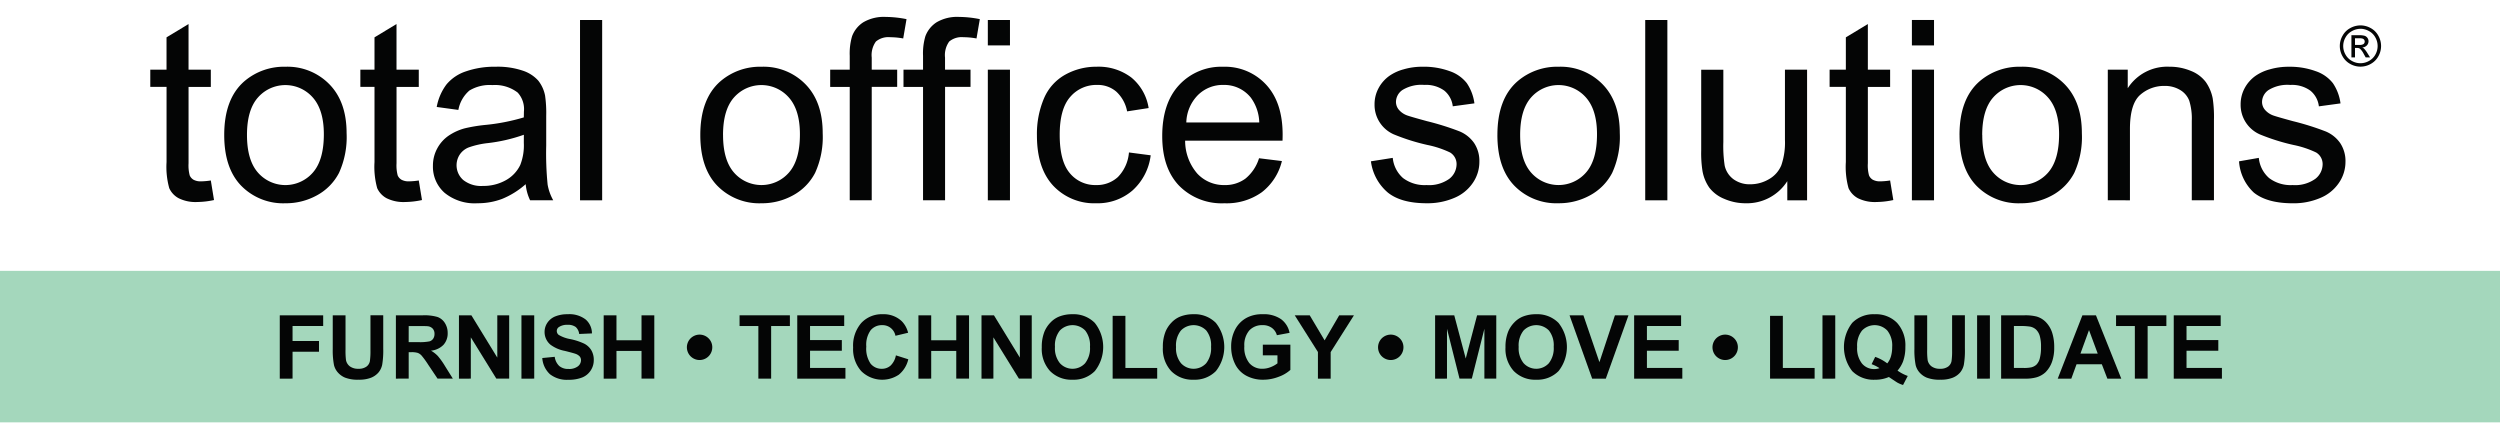 <svg xmlns="http://www.w3.org/2000/svg" xmlns:xlink="http://www.w3.org/1999/xlink" width="445" height="75.65" viewBox="0 0 445 75.65">
  <defs>
    <clipPath id="clip-Logo-alt-total-office_solutions">
      <rect width="445" height="75.65"/>
    </clipPath>
  </defs>
  <g id="Logo-alt-total-office_solutions" data-name="Logo-alt-total-office solutions" clip-path="url(#clip-Logo-alt-total-office_solutions)">
    <g id="Group_83" data-name="Group 83" transform="translate(0 3.001)">
      <rect id="Rectangle_13" data-name="Rectangle 13" width="444.999" height="26.967" transform="translate(0 45.211)" fill="#a4d7bc"/>
      <g id="Group_81" data-name="Group 81" transform="translate(26.751 0)">
        <path id="Path_386" data-name="Path 386" d="M109.364,102.026l.568,3.479a14.729,14.729,0,0,1-2.977.349,6.748,6.748,0,0,1-3.326-.678,3.81,3.81,0,0,1-1.664-1.784,14.155,14.155,0,0,1-.482-4.654V85.357H98.588V82.3h2.891V76.545l3.918-2.367V82.3h3.967v3.067H105.4v13.59a6.912,6.912,0,0,0,.207,2.168,1.657,1.657,0,0,0,.679.767,2.643,2.643,0,0,0,1.346.285,12.507,12.507,0,0,0,1.731-.155" transform="translate(-98.588 -72.898)" fill="#040505"/>
        <path id="Path_387" data-name="Path 387" d="M110.876,93.422q0-6.455,3.589-9.567a10.834,10.834,0,0,1,7.315-2.581,10.422,10.422,0,0,1,7.836,3.142q3.043,3.134,3.043,8.678a15.366,15.366,0,0,1-1.345,7.059,9.528,9.528,0,0,1-3.919,4,11.4,11.4,0,0,1-5.614,1.422,10.458,10.458,0,0,1-7.894-3.131q-3.011-3.126-3.01-9.02m4.051,0q0,4.466,1.949,6.69a6.486,6.486,0,0,0,9.152.623,6.563,6.563,0,0,0,.633-.635q1.947-2.23,1.947-6.81,0-4.312-1.958-6.533a6.5,6.5,0,0,0-9.168-.616,6.336,6.336,0,0,0-.606.605q-1.952,2.209-1.949,6.676" transform="translate(-97.715 -72.395)" fill="#040505"/>
        <path id="Path_388" data-name="Path 388" d="M143.9,102.026l.57,3.479a14.757,14.757,0,0,1-2.978.349,6.761,6.761,0,0,1-3.329-.678,3.831,3.831,0,0,1-1.664-1.784,14.214,14.214,0,0,1-.48-4.654V85.357H133.5V82.3h2.517V76.545l3.919-2.367V82.3H143.9v3.067H139.94v13.59a6.914,6.914,0,0,0,.207,2.168,1.655,1.655,0,0,0,.68.767,2.644,2.644,0,0,0,1.344.285,12.478,12.478,0,0,0,1.731-.155" transform="translate(-96.108 -72.898)" fill="#040505"/>
        <path id="Path_389" data-name="Path 389" d="M162.069,102.181a14.626,14.626,0,0,1-4.216,2.625,12.16,12.16,0,0,1-4.345.766,8.431,8.431,0,0,1-5.887-1.873,6.174,6.174,0,0,1-2.057-4.783,6.349,6.349,0,0,1,.776-3.118,6.443,6.443,0,0,1,2.037-2.267,9.589,9.589,0,0,1,2.834-1.291,27.862,27.862,0,0,1,3.5-.592,35.767,35.767,0,0,0,7.028-1.358c.013-.535.019-.877.02-1.027a4.357,4.357,0,0,0-1.115-3.394,6.605,6.605,0,0,0-4.491-1.329,6.954,6.954,0,0,0-4.1.972,5.93,5.93,0,0,0-1.962,3.447l-3.855-.525a9.512,9.512,0,0,1,1.731-4,7.572,7.572,0,0,1,3.479-2.34,15.506,15.506,0,0,1,5.277-.821,13.912,13.912,0,0,1,4.837.7,6.373,6.373,0,0,1,2.741,1.76,6.223,6.223,0,0,1,1.226,2.685,22.166,22.166,0,0,1,.2,3.634v5.252a56.207,56.207,0,0,0,.251,6.951,8.8,8.8,0,0,0,1,2.792h-4.116a8.334,8.334,0,0,1-.788-2.867m-.328-8.8a29.06,29.06,0,0,1-6.438,1.488,14.828,14.828,0,0,0-3.436.788,3.427,3.427,0,0,0-1.556,1.283,3.485,3.485,0,0,0,.648,4.5,5.129,5.129,0,0,0,3.49,1.052,8.154,8.154,0,0,0,4.051-1,6.142,6.142,0,0,0,2.6-2.727,9.491,9.491,0,0,0,.636-3.938Z" transform="translate(-95.252 -72.395)" fill="#040505"/>
        <rect id="Rectangle_39" data-name="Rectangle 39" width="3.941" height="32.095" transform="translate(76.493 0.56)" fill="#040505"/>
        <path id="Path_390" data-name="Path 390" d="M190,93.422q0-6.455,3.591-9.567a10.82,10.82,0,0,1,7.314-2.581,10.425,10.425,0,0,1,7.838,3.142q3.043,3.134,3.042,8.678a15.38,15.38,0,0,1-1.345,7.059,9.522,9.522,0,0,1-3.919,4,11.4,11.4,0,0,1-5.615,1.422,10.453,10.453,0,0,1-7.892-3.131Q190,99.316,190,93.422m4.049,0q0,4.466,1.948,6.69a6.49,6.49,0,0,0,9.787-.012q1.949-2.23,1.947-6.81,0-4.312-1.963-6.533a6.5,6.5,0,0,0-9.169-.615,6.573,6.573,0,0,0-.605.6q-1.95,2.209-1.949,6.676" transform="translate(-92.096 -72.395)" fill="#040505"/>
        <path id="Path_391" data-name="Path 391" d="M215.065,105.635V85.453h-3.48V82.387h3.48V79.913a10.813,10.813,0,0,1,.416-3.479,5.043,5.043,0,0,1,2-2.487,7.211,7.211,0,0,1,4.014-.952,19.373,19.373,0,0,1,3.678.394l-.591,3.44a12.965,12.965,0,0,0-2.32-.223,3.451,3.451,0,0,0-2.539.769,4.146,4.146,0,0,0-.744,2.867v2.141h4.531v3.065H218.98v20.187Z" transform="translate(-90.563 -72.983)" fill="#040505"/>
        <path id="Path_392" data-name="Path 392" d="M227.248,105.635V85.453h-3.479V82.387h3.479V79.912a10.753,10.753,0,0,1,.416-3.479,5.049,5.049,0,0,1,2-2.487,7.232,7.232,0,0,1,4.014-.952,19.374,19.374,0,0,1,3.678.394l-.59,3.44a12.975,12.975,0,0,0-2.32-.223,3.451,3.451,0,0,0-2.539.769,4.148,4.148,0,0,0-.744,2.867v2.141H235.7v3.065h-4.531v20.187Z" transform="translate(-89.698 -72.983)" fill="#040505"/>
        <path id="Path_393" data-name="Path 393" d="M237.784,73.5h3.942v4.53h-3.942Zm0,8.843h3.942V105.6h-3.942Z" transform="translate(-88.702 -72.946)" fill="#040505"/>
        <path id="Path_394" data-name="Path 394" d="M262.32,96.53l3.875.507a10.048,10.048,0,0,1-3.251,6.27,9.465,9.465,0,0,1-6.422,2.267,10,10,0,0,1-7.676-3.122q-2.9-3.123-2.9-8.943a16.18,16.18,0,0,1,1.249-6.588,8.713,8.713,0,0,1,3.8-4.24,11.28,11.28,0,0,1,5.549-1.409,9.646,9.646,0,0,1,6.2,1.915,8.776,8.776,0,0,1,3.085,5.441l-3.83.592a6.358,6.358,0,0,0-1.937-3.525,5.01,5.01,0,0,0-3.362-1.182,6.1,6.1,0,0,0-4.836,2.14Q249.995,88.783,250,93.4q0,4.686,1.794,6.81a5.844,5.844,0,0,0,4.686,2.124,5.523,5.523,0,0,0,3.876-1.427,7.06,7.06,0,0,0,1.97-4.38" transform="translate(-88.123 -72.395)" fill="#040505"/>
        <path id="Path_395" data-name="Path 395" d="M284,97.562l4.071.5a9.96,9.96,0,0,1-3.569,5.543,10.749,10.749,0,0,1-6.657,1.97,10.629,10.629,0,0,1-8.087-3.142q-2.988-3.142-2.989-8.812,0-5.865,3.02-9.108a10.229,10.229,0,0,1,7.838-3.237,9.945,9.945,0,0,1,7.619,3.171q2.958,3.178,2.955,8.934c0,.232-.007.583-.02,1.051H270.846a8.921,8.921,0,0,0,2.168,5.865,6.452,6.452,0,0,0,4.858,2.038,6.023,6.023,0,0,0,3.7-1.142A7.553,7.553,0,0,0,284,97.562m-12.939-6.371h12.982a7.859,7.859,0,0,0-1.49-4.4,6.037,6.037,0,0,0-4.882-2.279,6.253,6.253,0,0,0-4.564,1.82,7.192,7.192,0,0,0-2.051,4.859" transform="translate(-86.643 -72.395)" fill="#040505"/>
        <path id="Path_396" data-name="Path 396" d="M301.44,98.109l3.9-.614a5.468,5.468,0,0,0,1.828,3.59,6.376,6.376,0,0,0,4.192,1.249,6.2,6.2,0,0,0,4.03-1.1,3.313,3.313,0,0,0,1.311-2.6,2.4,2.4,0,0,0-1.159-2.1,17.4,17.4,0,0,0-4.028-1.338A36.8,36.8,0,0,1,305.5,93.3a5.733,5.733,0,0,1-3.4-5.332,6.009,6.009,0,0,1,.714-2.881,6.383,6.383,0,0,1,1.938-2.2,8.12,8.12,0,0,1,2.5-1.147,11.86,11.86,0,0,1,3.406-.47,13.424,13.424,0,0,1,4.806.786,6.529,6.529,0,0,1,3.056,2.135,8.334,8.334,0,0,1,1.356,3.6l-3.852.525a4.226,4.226,0,0,0-1.517-2.8,5.565,5.565,0,0,0-3.557-1.008,6.434,6.434,0,0,0-3.877.9,2.607,2.607,0,0,0-1.16,2.1,2.184,2.184,0,0,0,.48,1.381,3.48,3.48,0,0,0,1.515,1.052q.591.218,3.479,1.008a47.939,47.939,0,0,1,5.838,1.827,5.931,5.931,0,0,1,2.593,2.069,5.776,5.776,0,0,1,.941,3.374,6.589,6.589,0,0,1-1.153,3.709,7.39,7.39,0,0,1-3.312,2.69,12.038,12.038,0,0,1-4.906.954q-4.527,0-6.9-1.884a8.739,8.739,0,0,1-3.033-5.581" transform="translate(-84.181 -72.394)" fill="#040505"/>
        <path id="Path_397" data-name="Path 397" d="M322.475,93.422q0-6.455,3.589-9.567a10.82,10.82,0,0,1,7.314-2.581,10.432,10.432,0,0,1,7.839,3.142q3.043,3.134,3.043,8.678a15.361,15.361,0,0,1-1.347,7.055,9.533,9.533,0,0,1-3.925,4,11.386,11.386,0,0,1-5.613,1.422,10.443,10.443,0,0,1-7.891-3.131q-3.012-3.126-3.011-9.02m4.051,0q0,4.466,1.947,6.69a6.487,6.487,0,0,0,9.784-.012q1.95-2.23,1.95-6.81,0-4.312-1.962-6.533a6.5,6.5,0,0,0-9.773-.011q-1.947,2.209-1.947,6.676" transform="translate(-82.688 -72.395)" fill="#040505"/>
        <rect id="Rectangle_40" data-name="Rectangle 40" width="3.941" height="32.095" transform="translate(266.099 0.56)" fill="#040505"/>
        <path id="Path_398" data-name="Path 398" d="M371.67,105.012V101.6a8.509,8.509,0,0,1-7.38,3.939,9.451,9.451,0,0,1-3.843-.786,6.343,6.343,0,0,1-2.648-1.98,7.437,7.437,0,0,1-1.217-2.924,20.432,20.432,0,0,1-.237-3.679v-14.4h3.94v12.9a23.187,23.187,0,0,0,.238,4.159,4.087,4.087,0,0,0,1.577,2.439,4.879,4.879,0,0,0,2.977.892,6.5,6.5,0,0,0,3.329-.909,5.056,5.056,0,0,0,2.2-2.473,12.419,12.419,0,0,0,.646-4.543V81.763h3.939v23.249Z" transform="translate(-80.282 -72.359)" fill="#040505"/>
        <path id="Path_399" data-name="Path 399" d="M388.456,102.026l.569,3.479a14.728,14.728,0,0,1-2.976.349,6.762,6.762,0,0,1-3.33-.678,3.841,3.841,0,0,1-1.664-1.784,14.242,14.242,0,0,1-.479-4.654V85.357h-2.891V82.3h2.891V76.545l3.917-2.367V82.3h3.964v3.067h-3.964v13.59a6.725,6.725,0,0,0,.209,2.168,1.643,1.643,0,0,0,.675.767,2.66,2.66,0,0,0,1.347.285,12.523,12.523,0,0,0,1.733-.155" transform="translate(-78.766 -72.898)" fill="#040505"/>
        <path id="Path_400" data-name="Path 400" d="M391.361,73.5H395.3v4.53h-3.939Zm0,8.843H395.3V105.6h-3.939Z" transform="translate(-77.795 -72.946)" fill="#040505"/>
        <path id="Path_401" data-name="Path 401" d="M399.273,93.422q0-6.455,3.589-9.567a10.823,10.823,0,0,1,7.315-2.581,10.43,10.43,0,0,1,7.837,3.142q3.041,3.134,3.04,8.678a15.337,15.337,0,0,1-1.346,7.059,9.542,9.542,0,0,1-3.917,4,11.392,11.392,0,0,1-5.613,1.422,10.471,10.471,0,0,1-7.9-3.131q-3-3.126-3-9.02m4.048,0q0,4.466,1.949,6.69a6.479,6.479,0,0,0,9.782-.012Q417,97.87,417,93.29q0-4.312-1.962-6.533a6.5,6.5,0,0,0-9.168-.616,6.34,6.34,0,0,0-.606.605q-1.947,2.209-1.949,6.676" transform="translate(-77.233 -72.395)" fill="#040505"/>
        <path id="Path_402" data-name="Path 402" d="M423.92,105.047V81.8h3.55V85.1a8.347,8.347,0,0,1,7.4-3.83,9.743,9.743,0,0,1,3.864.754,6.079,6.079,0,0,1,2.635,1.981,7.6,7.6,0,0,1,1.226,2.913,22.317,22.317,0,0,1,.221,3.828v14.3H438.87V90.905a10.679,10.679,0,0,0-.456-3.6,3.8,3.8,0,0,0-1.635-1.905,5.187,5.187,0,0,0-2.742-.713,6.421,6.421,0,0,0-4.353,1.595q-1.822,1.607-1.822,6.066v12.7Z" transform="translate(-75.483 -72.395)" fill="#040505"/>
        <path id="Path_403" data-name="Path 403" d="M445.73,98.109l3.522-.614a5.44,5.44,0,0,0,1.83,3.59,6.364,6.364,0,0,0,4.192,1.249,6.172,6.172,0,0,0,4.026-1.1,3.313,3.313,0,0,0,1.311-2.6,2.4,2.4,0,0,0-1.16-2.1,17.322,17.322,0,0,0-4.025-1.338,36.551,36.551,0,0,1-6.011-1.891,5.737,5.737,0,0,1-3.4-5.332,6.046,6.046,0,0,1,.713-2.881,6.4,6.4,0,0,1,1.942-2.2,8.069,8.069,0,0,1,2.505-1.146,11.856,11.856,0,0,1,3.406-.47,13.373,13.373,0,0,1,4.8.787,6.524,6.524,0,0,1,3.057,2.135,8.318,8.318,0,0,1,1.356,3.6l-3.852.524a4.217,4.217,0,0,0-1.523-2.8,5.548,5.548,0,0,0-3.556-1.008,6.414,6.414,0,0,0-3.871.9,2.613,2.613,0,0,0-1.165,2.1,2.18,2.18,0,0,0,.482,1.381,3.5,3.5,0,0,0,1.516,1.052q.593.218,3.479,1.007a48.065,48.065,0,0,1,5.834,1.828,5.9,5.9,0,0,1,2.593,2.069,5.778,5.778,0,0,1,.946,3.374,6.593,6.593,0,0,1-1.16,3.709,7.394,7.394,0,0,1-3.313,2.69,12.032,12.032,0,0,1-4.905.954q-4.532,0-6.91-1.884a8.324,8.324,0,0,1-2.658-5.581" transform="translate(-73.934 -72.394)" fill="#040505"/>
        <g id="Group_17" data-name="Group 17" transform="translate(389.74 1.516)">
          <path id="Path_436" data-name="Path 436" d="M466.163,74.4a3.748,3.748,0,0,1,1.8.473,3.361,3.361,0,0,1,1.37,1.359,3.693,3.693,0,0,1,.008,3.668,3.436,3.436,0,0,1-1.358,1.36,3.7,3.7,0,0,1-3.658,0,3.457,3.457,0,0,1-1.361-1.36,3.688,3.688,0,0,1,.009-3.668,3.371,3.371,0,0,1,1.374-1.356,3.757,3.757,0,0,1,1.807-.474m0,.607a3.111,3.111,0,0,0-1.5.4A2.833,2.833,0,0,0,463.5,76.54a3.046,3.046,0,0,0-.008,3.055,2.881,2.881,0,0,0,1.135,1.133,3.059,3.059,0,0,0,3.047,0,2.854,2.854,0,0,0,1.135-1.133,3.081,3.081,0,0,0-.006-3.055,2.83,2.83,0,0,0-1.149-1.136,3.125,3.125,0,0,0-1.5-.4M464.546,80.1V76.149H465.9a3.352,3.352,0,0,1,1.006.108.958.958,0,0,1,.5.383,1.009,1.009,0,0,1,.185.578,1.056,1.056,0,0,1-.307.753,1.207,1.207,0,0,1-.822.361,1.065,1.065,0,0,1,.336.21,4.687,4.687,0,0,1,.585.783l.482.773h-.78l-.35-.624a3.176,3.176,0,0,0-.667-.92.819.819,0,0,0-.51-.136h-.375V80.1Zm.638-2.223h.772a1.25,1.25,0,0,0,.758-.165.571.571,0,0,0,.1-.754.588.588,0,0,0-.268-.2,2.025,2.025,0,0,0-.642-.067h-.724Z" transform="translate(-462.484 -74.398)" fill="#040505"/>
        </g>
      </g>
      <g id="Group_82" data-name="Group 82" transform="translate(49.799 52.933)">
        <path id="Path_711" data-name="Path 711" d="M120.108,133.856V122.584h7.727v1.907h-5.451v2.668h4.706v1.906h-4.706v4.791Z" transform="translate(-120.108 -122.393)" fill="#040505"/>
        <path id="Path_712" data-name="Path 712" d="M128.913,122.584h2.275v6.1a12.767,12.767,0,0,0,.085,1.885,1.83,1.83,0,0,0,.7,1.112,2.435,2.435,0,0,0,1.5.418,2.3,2.3,0,0,0,1.461-.4,1.566,1.566,0,0,0,.592-.972,12.738,12.738,0,0,0,.1-1.916v-6.235H137.9V128.5a15.284,15.284,0,0,1-.184,2.868,3.172,3.172,0,0,1-.682,1.416,3.408,3.408,0,0,1-1.325.917,5.744,5.744,0,0,1-2.169.344,6.245,6.245,0,0,1-2.448-.373,3.525,3.525,0,0,1-1.318-.97,3.09,3.09,0,0,1-.637-1.249,13.664,13.664,0,0,1-.224-2.86Z" transform="translate(-119.483 -122.393)" fill="#040505"/>
        <path id="Path_713" data-name="Path 713" d="M139.406,133.856V122.584h4.789a8.231,8.231,0,0,1,2.626.3,2.6,2.6,0,0,1,1.312,1.082,3.265,3.265,0,0,1,.491,1.776,3.005,3.005,0,0,1-.746,2.095,3.577,3.577,0,0,1-2.228,1.041,5.254,5.254,0,0,1,1.218.946,13.127,13.127,0,0,1,1.3,1.829l1.376,2.2h-2.724l-1.645-2.453a15.476,15.476,0,0,0-1.2-1.656,1.773,1.773,0,0,0-.684-.471,3.794,3.794,0,0,0-1.145-.126h-.462v4.706Zm2.276-6.5h1.683a8.647,8.647,0,0,0,2.047-.139,1.219,1.219,0,0,0,.637-.476,1.473,1.473,0,0,0,.23-.845,1.349,1.349,0,0,0-.3-.919,1.382,1.382,0,0,0-.857-.442c-.184-.027-.739-.04-1.66-.04h-1.776Z" transform="translate(-118.737 -122.393)" fill="#040505"/>
        <path id="Path_714" data-name="Path 714" d="M149.888,133.856V122.584H152.1l4.613,7.528v-7.528h2.115v11.272h-2.285L152,126.507v7.349Z" transform="translate(-117.993 -122.393)" fill="#040505"/>
        <path id="Path_715" data-name="Path 715" d="M160.273,133.856V122.584h2.276v11.272Z" transform="translate(-117.255 -122.393)" fill="#040505"/>
        <path id="Path_716" data-name="Path 716" d="M163.737,130.2l2.215-.215a2.706,2.706,0,0,0,.811,1.639,2.454,2.454,0,0,0,1.649.522,2.55,2.55,0,0,0,1.658-.464,1.389,1.389,0,0,0,.557-1.088,1.029,1.029,0,0,0-.236-.681,1.859,1.859,0,0,0-.818-.488c-.267-.093-.875-.256-1.823-.493a6.168,6.168,0,0,1-2.568-1.115,2.934,2.934,0,0,1-1.037-2.268,2.888,2.888,0,0,1,.488-1.61,3.057,3.057,0,0,1,1.407-1.143,5.66,5.66,0,0,1,2.218-.391,4.756,4.756,0,0,1,3.194.931,3.28,3.28,0,0,1,1.126,2.484l-2.276.1a1.936,1.936,0,0,0-.625-1.25,2.3,2.3,0,0,0-1.443-.381,2.6,2.6,0,0,0-1.552.408.819.819,0,0,0-.362.7.866.866,0,0,0,.337.683,6,6,0,0,0,2.094.755,11.1,11.1,0,0,1,2.455.81,3.181,3.181,0,0,1,1.246,1.146,3.365,3.365,0,0,1,.45,1.8,3.306,3.306,0,0,1-.539,1.813,3.236,3.236,0,0,1-1.521,1.258,6.407,6.407,0,0,1-2.453.411,4.878,4.878,0,0,1-3.284-.989A4.3,4.3,0,0,1,163.737,130.2Z" transform="translate(-117.009 -122.406)" fill="#040505"/>
        <path id="Path_717" data-name="Path 717" d="M173.942,133.856V122.584h2.276v4.438h4.459v-4.438h2.276v11.272h-2.276v-4.928h-4.459v4.928Z" transform="translate(-116.285 -122.393)" fill="#040505"/>
        <path id="Path_718" data-name="Path 718" d="M192.291,128.061a2.26,2.26,0,1,1-.665-1.608A2.2,2.2,0,0,1,192.291,128.061Z" transform="translate(-115.304 -122.165)" fill="#040505"/>
        <path id="Path_719" data-name="Path 719" d="M199.871,133.856v-9.365h-3.346v-1.907h8.957v1.907h-3.336v9.365Z" transform="translate(-114.681 -122.393)" fill="#040505"/>
        <path id="Path_720" data-name="Path 720" d="M206.113,133.856V122.584h8.357v1.907h-6.081v2.5h5.658v1.9h-5.658v3.065h6.3v1.9Z" transform="translate(-114 -122.393)" fill="#040505"/>
        <path id="Path_721" data-name="Path 721" d="M223.01,129.725l2.206.7a4.946,4.946,0,0,1-1.687,2.742,5.309,5.309,0,0,1-6.685-.637,5.871,5.871,0,0,1-1.446-4.2,6.157,6.157,0,0,1,1.454-4.371,4.984,4.984,0,0,1,3.82-1.556,4.682,4.682,0,0,1,3.361,1.223,4.447,4.447,0,0,1,1.151,2.076l-2.252.538a2.331,2.331,0,0,0-2.376-1.891,2.566,2.566,0,0,0-2.033.9,4.417,4.417,0,0,0-.782,2.914,4.73,4.73,0,0,0,.77,3.046,2.5,2.5,0,0,0,2,.906,2.282,2.282,0,0,0,1.56-.575A3.357,3.357,0,0,0,223.01,129.725Z" transform="translate(-113.34 -122.406)" fill="#040505"/>
        <path id="Path_722" data-name="Path 722" d="M226.251,133.856V122.584h2.275v4.438h4.46v-4.438h2.275v11.272h-2.275v-4.928h-4.46v4.928Z" transform="translate(-112.57 -122.393)" fill="#040505"/>
        <path id="Path_723" data-name="Path 723" d="M236.734,133.856V122.584h2.215l4.613,7.528v-7.528h2.115v11.272h-2.283l-4.544-7.349v7.349Z" transform="translate(-111.825 -122.393)" fill="#040505"/>
        <path id="Path_724" data-name="Path 724" d="M246.751,128.3a7.2,7.2,0,0,1,.514-2.891,5.305,5.305,0,0,1,1.051-1.544,4.373,4.373,0,0,1,1.456-1.014,6.2,6.2,0,0,1,2.431-.447,5.291,5.291,0,0,1,3.986,1.545,6.911,6.911,0,0,1,.012,8.568,5.251,5.251,0,0,1-3.967,1.542,5.307,5.307,0,0,1-4-1.534A5.82,5.82,0,0,1,246.751,128.3Zm2.346-.075a4.211,4.211,0,0,0,.884,2.9,3.04,3.04,0,0,0,4.478.01,4.3,4.3,0,0,0,.874-2.942,4.238,4.238,0,0,0-.849-2.89,3.146,3.146,0,0,0-4.524.011A4.256,4.256,0,0,0,249.1,128.227Z" transform="translate(-111.114 -122.406)" fill="#040505"/>
        <path id="Path_725" data-name="Path 725" d="M258.529,133.85V122.671H260.8v9.279h5.658v1.9Z" transform="translate(-110.277 -122.387)" fill="#040505"/>
        <path id="Path_726" data-name="Path 726" d="M266.874,128.3a7.2,7.2,0,0,1,.514-2.891,5.306,5.306,0,0,1,1.051-1.544,4.373,4.373,0,0,1,1.456-1.014,6.2,6.2,0,0,1,2.431-.447,5.291,5.291,0,0,1,3.986,1.545,6.911,6.911,0,0,1,.012,8.568,5.251,5.251,0,0,1-3.967,1.542,5.305,5.305,0,0,1-4-1.534A5.82,5.82,0,0,1,266.874,128.3Zm2.346-.075a4.212,4.212,0,0,0,.884,2.9,3.04,3.04,0,0,0,4.478.01,4.3,4.3,0,0,0,.874-2.942,4.233,4.233,0,0,0-.85-2.89,3.146,3.146,0,0,0-4.524.011A4.262,4.262,0,0,0,269.219,128.227Z" transform="translate(-109.685 -122.406)" fill="#040505"/>
        <path id="Path_727" data-name="Path 727" d="M283.862,129.725v-1.9h4.905v4.489a6.169,6.169,0,0,1-2.071,1.219,7.547,7.547,0,0,1-2.75.528,6.173,6.173,0,0,1-3.083-.743,4.716,4.716,0,0,1-1.975-2.122,6.862,6.862,0,0,1-.662-3,6.483,6.483,0,0,1,.739-3.13,4.962,4.962,0,0,1,2.16-2.1,5.812,5.812,0,0,1,2.7-.562,5.392,5.392,0,0,1,3.28.879,3.969,3.969,0,0,1,1.518,2.435l-2.26.421a2.381,2.381,0,0,0-.9-1.309,2.691,2.691,0,0,0-1.641-.482,3.086,3.086,0,0,0-2.372.946,3.987,3.987,0,0,0-.879,2.805,4.413,4.413,0,0,0,.892,3.011,2.969,2.969,0,0,0,2.338,1,3.915,3.915,0,0,0,1.431-.28,4.888,4.888,0,0,0,1.235-.682v-1.429Z" transform="translate(-108.878 -122.406)" fill="#040505"/>
        <path id="Path_728" data-name="Path 728" d="M292.92,133.856v-4.744l-4.129-6.529h2.667l2.652,4.46,2.6-4.46h2.622l-4.145,6.544v4.729Z" transform="translate(-108.128 -122.393)" fill="#040505"/>
        <path id="Path_729" data-name="Path 729" d="M307.161,128.061a2.26,2.26,0,1,1-.665-1.608A2.2,2.2,0,0,1,307.161,128.061Z" transform="translate(-107.146 -122.165)" fill="#040505"/>
        <path id="Path_730" data-name="Path 730" d="M312.121,133.856V122.584h3.407l2.045,7.69,2.022-7.69h3.414v11.272h-2.116v-8.872l-2.237,8.872h-2.19l-2.229-8.872v8.872Z" transform="translate(-106.471 -122.393)" fill="#040505"/>
        <path id="Path_731" data-name="Path 731" d="M323.818,128.3a7.2,7.2,0,0,1,.515-2.891,5.305,5.305,0,0,1,1.051-1.544,4.373,4.373,0,0,1,1.455-1.014,6.2,6.2,0,0,1,2.431-.447,5.293,5.293,0,0,1,3.986,1.545,6.908,6.908,0,0,1,.011,8.568,5.247,5.247,0,0,1-3.966,1.542,5.305,5.305,0,0,1-4-1.534A5.821,5.821,0,0,1,323.818,128.3Zm2.347-.075a4.212,4.212,0,0,0,.884,2.9,3.039,3.039,0,0,0,4.477.01,4.3,4.3,0,0,0,.875-2.942,4.233,4.233,0,0,0-.85-2.89,3.146,3.146,0,0,0-4.524.011A4.256,4.256,0,0,0,326.165,128.227Z" transform="translate(-105.64 -122.406)" fill="#040505"/>
        <path id="Path_732" data-name="Path 732" d="M338.49,133.856l-4.027-11.272h2.467l2.852,8.342,2.761-8.342h2.413l-4.036,11.272Z" transform="translate(-104.884 -122.393)" fill="#040505"/>
        <path id="Path_733" data-name="Path 733" d="M345.2,133.856V122.584h8.358v1.907h-6.082v2.5h5.658v1.9h-5.658v3.065h6.3v1.9Z" transform="translate(-104.122 -122.393)" fill="#040505"/>
        <path id="Path_734" data-name="Path 734" d="M362.742,128.061a2.26,2.26,0,1,1-.665-1.608A2.2,2.2,0,0,1,362.742,128.061Z" transform="translate(-103.199 -122.165)" fill="#040505"/>
        <path id="Path_735" data-name="Path 735" d="M367.789,133.85V122.671h2.275v9.279h5.658v1.9Z" transform="translate(-102.518 -122.387)" fill="#040505"/>
        <path id="Path_736" data-name="Path 736" d="M376.5,133.856V122.584h2.275v11.272Z" transform="translate(-101.899 -122.393)" fill="#040505"/>
        <path id="Path_737" data-name="Path 737" d="M389.605,132.439a7.4,7.4,0,0,0,1.822.952L390.588,135a5.236,5.236,0,0,1-1.006-.422q-.109-.056-1.517-1a6.016,6.016,0,0,1-2.453.486,5.375,5.375,0,0,1-4.069-1.532,6.992,6.992,0,0,1,0-8.591,5.3,5.3,0,0,1,4.007-1.534,5.238,5.238,0,0,1,3.973,1.534A5.956,5.956,0,0,1,391,128.233a7.375,7.375,0,0,1-.408,2.568A5.357,5.357,0,0,1,389.605,132.439Zm-1.829-1.285a3.394,3.394,0,0,0,.657-1.245,5.814,5.814,0,0,0,.221-1.676,4.278,4.278,0,0,0-.862-2.917,3.113,3.113,0,0,0-4.51,0,4.264,4.264,0,0,0-.863,2.913,4.363,4.363,0,0,0,.863,2.956,2.8,2.8,0,0,0,2.188.982,2.7,2.7,0,0,0,.931-.163,6.619,6.619,0,0,0-1.407-.708l.637-1.3A7.684,7.684,0,0,1,387.776,131.154Z" transform="translate(-101.645 -122.406)" fill="#040505"/>
        <path id="Path_738" data-name="Path 738" d="M391.777,122.584h2.275v6.1a12.766,12.766,0,0,0,.085,1.885,1.83,1.83,0,0,0,.7,1.112,2.435,2.435,0,0,0,1.5.418,2.3,2.3,0,0,0,1.461-.4,1.562,1.562,0,0,0,.592-.972,12.739,12.739,0,0,0,.1-1.916v-6.235h2.276V128.5a15.286,15.286,0,0,1-.184,2.868,3.182,3.182,0,0,1-.681,1.416,3.419,3.419,0,0,1-1.326.917,5.743,5.743,0,0,1-2.169.344,6.245,6.245,0,0,1-2.448-.373,3.525,3.525,0,0,1-1.318-.97,3.118,3.118,0,0,1-.637-1.249,13.668,13.668,0,0,1-.224-2.86Z" transform="translate(-100.814 -122.393)" fill="#040505"/>
        <path id="Path_739" data-name="Path 739" d="M402.2,133.856V122.584h2.275v11.272Z" transform="translate(-100.074 -122.393)" fill="#040505"/>
        <path id="Path_740" data-name="Path 740" d="M406.192,122.584h4.158a8.222,8.222,0,0,1,2.146.215,3.777,3.777,0,0,1,1.7,1.039,4.925,4.925,0,0,1,1.076,1.827,8.306,8.306,0,0,1,.368,2.664,7.406,7.406,0,0,1-.346,2.4,4.974,4.974,0,0,1-1.206,1.991,3.988,3.988,0,0,1-1.6.9,6.941,6.941,0,0,1-2.014.238h-4.282Zm2.275,1.907v7.465h1.7a6.2,6.2,0,0,0,1.376-.107,2.115,2.115,0,0,0,.919-.468,2.406,2.406,0,0,0,.6-1.087,7.4,7.4,0,0,0,.229-2.065,6.759,6.759,0,0,0-.229-2.007,2.611,2.611,0,0,0-.646-1.091,2.149,2.149,0,0,0-1.054-.531,10.419,10.419,0,0,0-1.869-.108Z" transform="translate(-99.79 -122.393)" fill="#040505"/>
        <path id="Path_741" data-name="Path 741" d="M426.909,133.856h-2.475l-.985-2.56h-4.5l-.931,2.56H415.6l4.391-11.272H422.4Zm-4.191-4.46-1.551-4.182-1.523,4.182Z" transform="translate(-99.122 -122.393)" fill="#040505"/>
        <path id="Path_742" data-name="Path 742" d="M428.638,133.856v-9.365h-3.345v-1.907h8.957v1.907h-3.336v9.365Z" transform="translate(-98.434 -122.393)" fill="#040505"/>
        <path id="Path_743" data-name="Path 743" d="M434.881,133.856V122.584h8.357v1.907h-6.082v2.5h5.658v1.9h-5.658v3.065h6.3v1.9Z" transform="translate(-97.753 -122.393)" fill="#040505"/>
      </g>
    </g>
  </g>
</svg>
